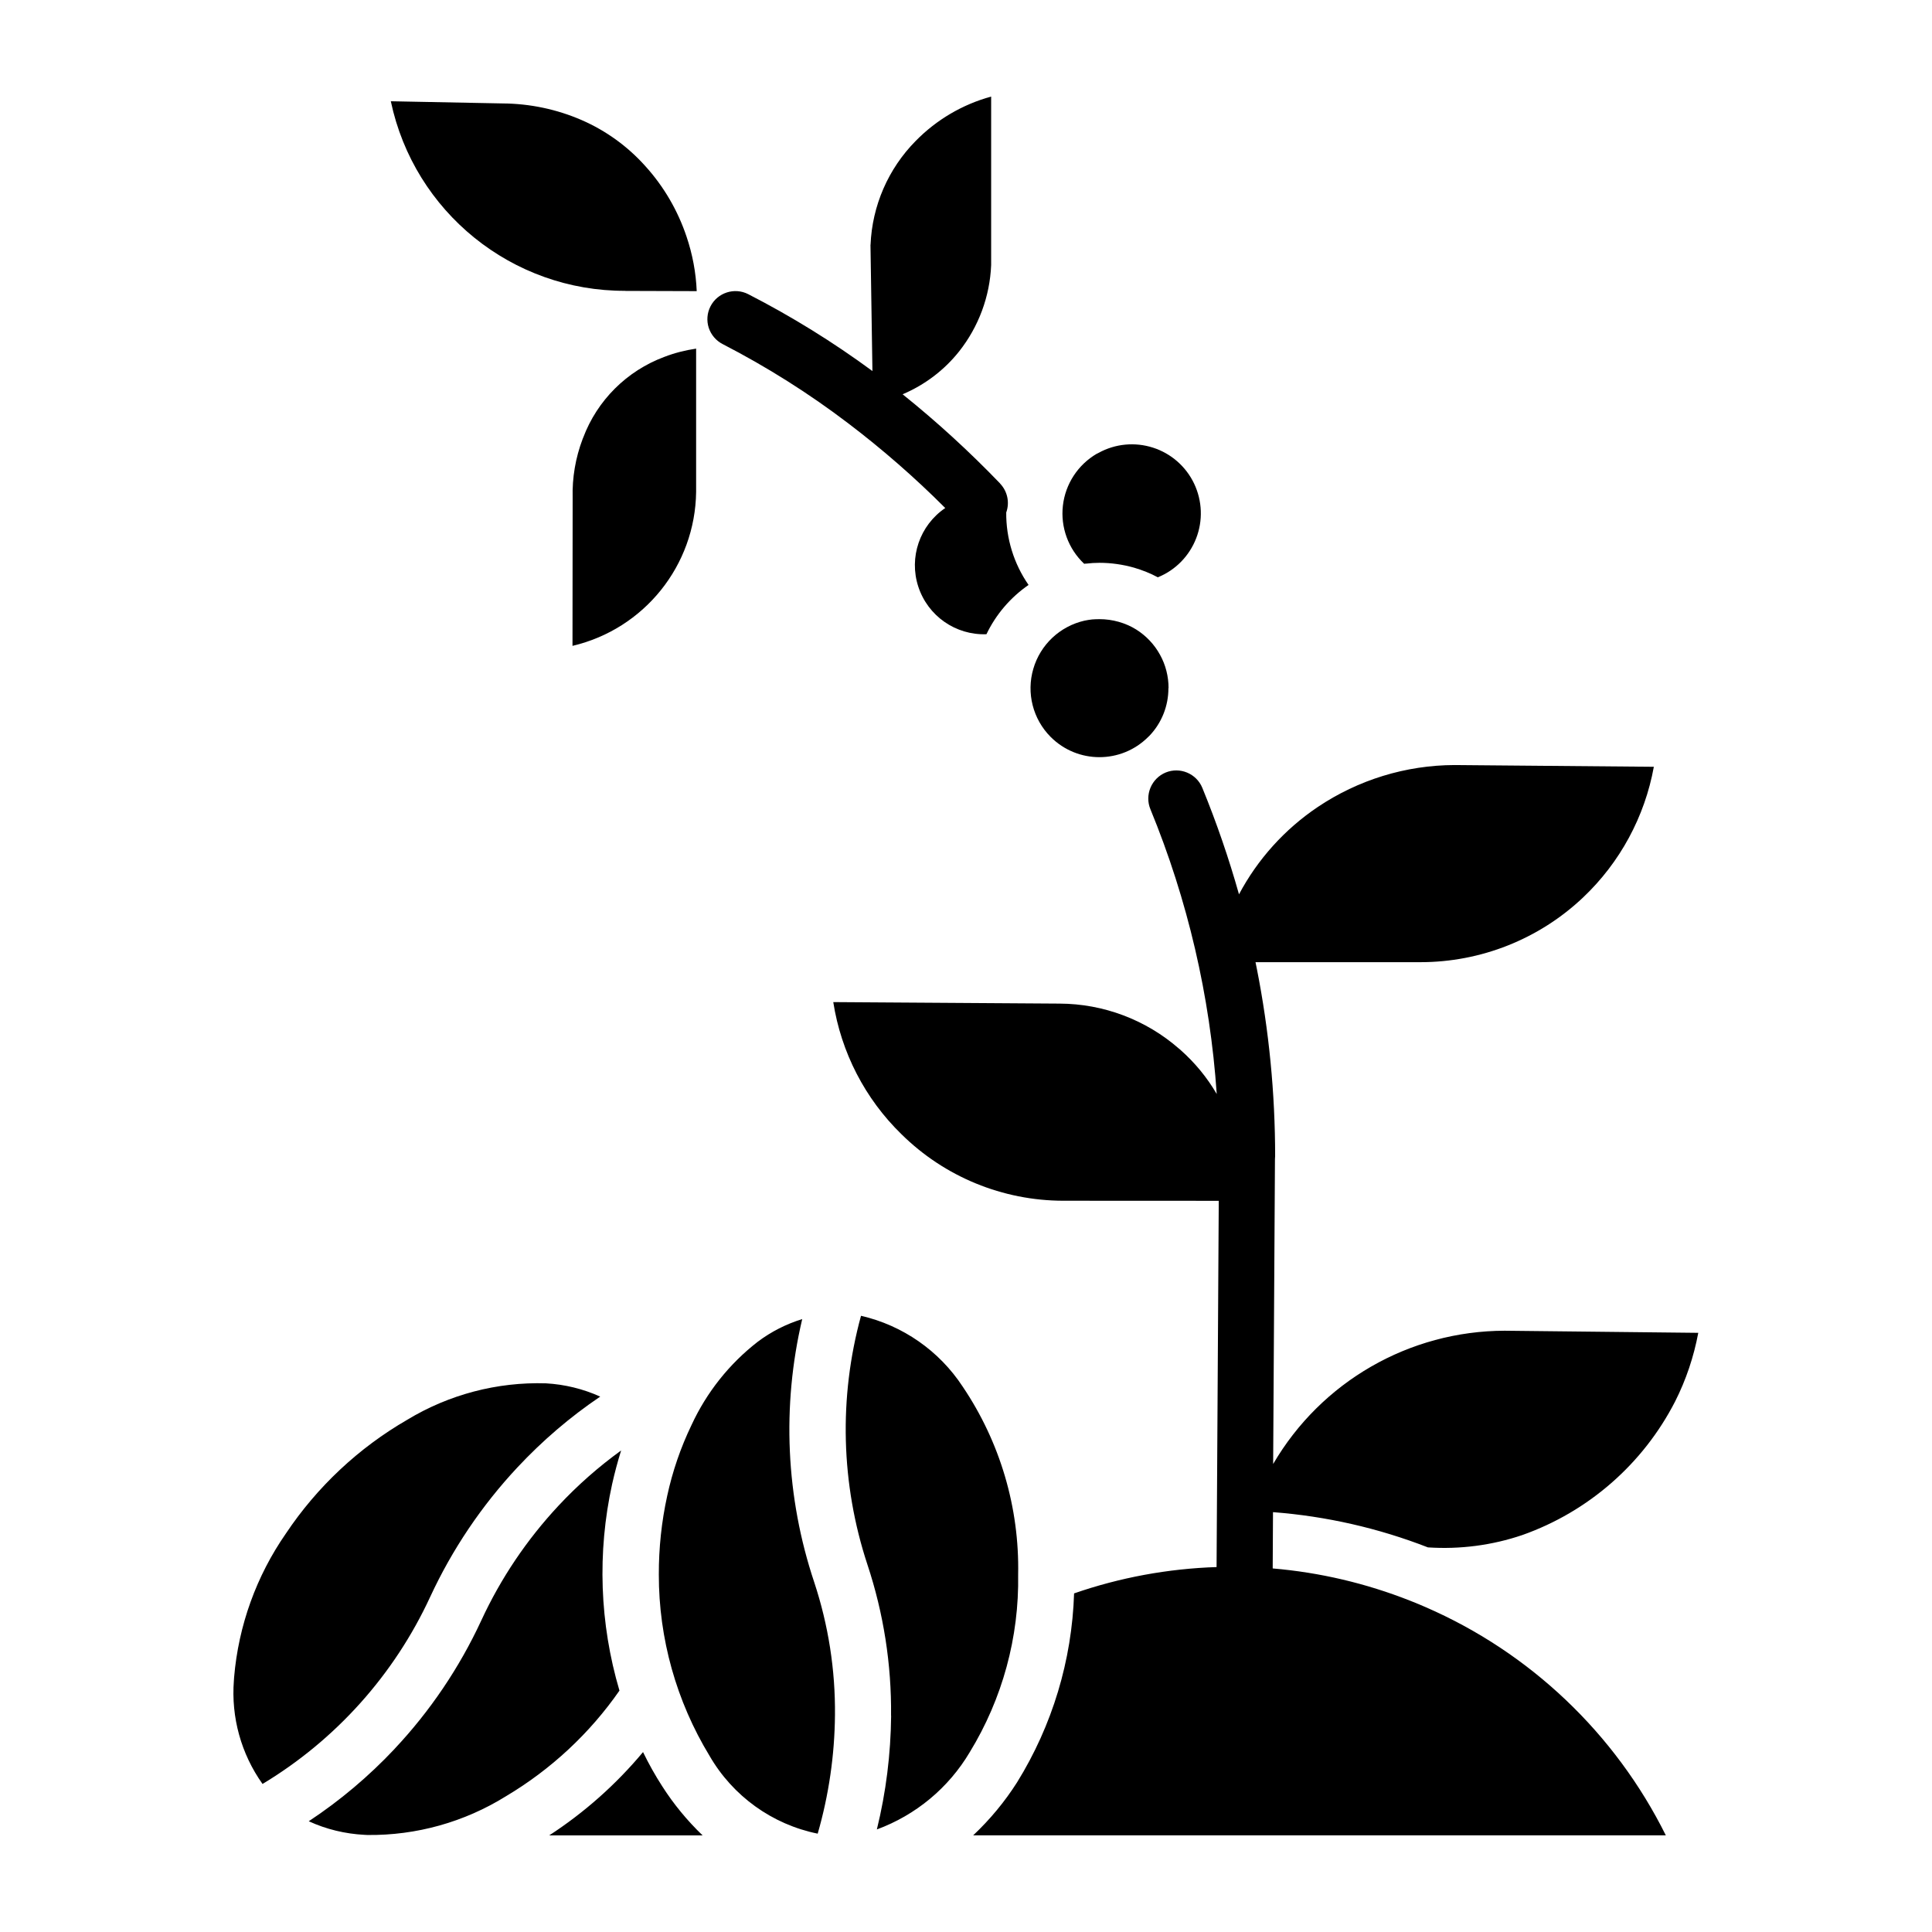 <svg xmlns="http://www.w3.org/2000/svg" viewBox="0 0 512 512" version="1.1" height="512pt" width="512pt">
 <path fill-rule="evenodd" d="m309.68 182.36c0-3.078-0.762-6.141-2.262-8.84-1.5-2.738-3.68-5.039-6.32-6.699-1.441-0.898-3.019-1.578-4.66-2.039s-3.34-0.699-5.059-0.699c-0.762 0-1.441 0.039-2 0.078h0.02c-0.68 0.078-1.34 0.18-2 0.32-6.5 1.48-11.699 6.359-13.559 12.762-1.879 6.398-0.121 13.32 4.602 18.059 7.141 7.141 18.699 7.141 25.84 0l0.34-0.32c3.238-3.398 5.039-7.922 5.019-12.621zm-44.66-54.223c1.961 2.039 2.602 5.019 1.641 7.68-0.059 6.859 2.019 13.578 5.918 19.199-4.781 3.301-8.641 7.801-11.16 13.059-8.16 0.301-15.52-4.84-18.059-12.602-2.539-7.762 0.379-16.262 7.141-20.84-8.039-8.059-16.641-15.559-25.699-22.441-10.461-7.961-21.602-14.98-33.281-21-1.762-0.898-3.078-2.461-3.699-4.32-0.602-1.879-0.441-3.922 0.461-5.68 1.859-3.641 6.34-5.102 10-3.238 11.5 5.898 22.52 12.719 32.922 20.379l-0.52-33.48 0.02 0.02c0.422-10.34 4.68-20.141 11.941-27.5 5.519-5.641 12.422-9.699 20.02-11.781v44.66c-0.34 8.301-3.301 16.301-8.461 22.84-3.961 5-9.121 8.898-15 11.398 9.121 7.32 17.738 15.219 25.84 23.641zm72.898 178.32c0 0.238-0.02 0.48-0.039 0.699l-0.48 80.82c12.738-21.82 36.082-35.262 61.359-35.32l51.301 0.559c-1.18 6.32-3.238 12.461-6.141 18.199-8.48 16.52-22.961 29.18-40.461 35.379-8.039 2.738-16.559 3.84-25.039 3.281-13.16-5.121-26.98-8.262-41.059-9.34l-0.078 14.539v0.398-0.02c12.48 1.059 24.738 3.941 36.379 8.539 0.262 0.121 0.52 0.219 0.801 0.32 1.102 0.441 2.219 0.898 3.301 1.379 27.699 12.02 50.262 33.461 63.699 60.496h-183.56c4.441-4.18 8.359-8.898 11.641-14.059 9.34-15.078 14.539-32.34 15.102-50.059 12.16-4.219 24.898-6.559 37.762-6.981v-0.059l0.578-97-41.219-0.02c-16.039-0.02-31.441-6.34-42.859-17.621-9.66-9.398-16-21.699-18.078-35.02l59.961 0.398c11.641 0.039 22.898 4.281 31.66 11.941l0.379 0.301v0.02c3.801 3.359 7.059 7.301 9.621 11.699-1.762-25.941-7.699-51.441-17.578-75.48-0.762-1.82-0.738-3.879 0.02-5.699 0.762-1.82 2.199-3.262 4.019-4.019 3.801-1.559 8.16 0.262 9.719 4.059 3.781 9.219 7.019 18.641 9.719 28.219 4.941-9.301 12.102-17.238 20.84-23.121 10.738-7.219 23.359-11.102 36.281-11.141l52.797 0.461h0.02c-2.398 13.219-8.961 25.359-18.719 34.602-11.66 11.059-27.141 17.199-43.199 17.18h-43.641l0.34 1.699v-0.02c3.238 16.398 4.859 33.078 4.859 49.781zm-121.22 179.48c2.941-10.199 4.481-20.762 4.578-31.379 0.121-11.98-1.738-23.879-5.5-35.262-7.519-22.5-8.621-46.641-3.18-69.719-4.238 1.301-8.219 3.32-11.781 6-7.539 5.84-13.559 13.422-17.559 22.078-2.879 5.981-5.039 12.281-6.441 18.762-1.5 6.859-2.238 13.84-2.219 20.859-0.02 16.941 4.641 33.559 13.441 48.039 6.16 10.66 16.602 18.18 28.66 20.621zm19.461-31.238c-0.102 10.16-1.359 20.262-3.781 30.121 10.32-3.801 19.02-11.02 24.621-20.48 8.66-14.16 13.102-30.48 12.82-47.059 0.359-17.719-4.781-35.121-14.699-49.82-6.219-9.48-15.879-16.219-26.941-18.762-5.941 21.66-5.34 44.602 1.699 65.941 4.281 12.898 6.398 26.441 6.262 40.039zm-166.6 18.078c19.441-11.699 34.922-28.98 44.441-49.578 5.84-12.602 13.641-24.18 23.121-34.32 6.602-7.059 13.941-13.359 21.941-18.762-4.539-2.059-9.418-3.238-14.379-3.519-12.941-0.398-25.699 2.961-36.762 9.66-12.879 7.441-23.879 17.762-32.141 30.121-7.84 11.281-12.578 24.418-13.738 38.102l-0.059 0.898v-0.02c-0.762 9.738 1.922 19.441 7.582 27.398zm35.02-9.32c9.418-10.02 17.18-21.52 22.961-34 5.16-11.18 12.082-21.441 20.48-30.441 5.039-5.398 10.602-10.301 16.582-14.621-0.898 2.879-1.699 5.859-2.379 8.898-3.981 18.121-3.32 36.961 1.941 54.738-7.898 11.359-18.16 20.898-30.059 27.98-11.02 6.859-23.762 10.422-36.719 10.281l-0.762-0.039h-0.02c-5.102-0.262-10.121-1.461-14.781-3.602 8.301-5.481 15.922-11.918 22.738-19.16zm65.859 0.879h-0.02c1.52 3.121 3.199 6.141 5.078 9.039 3.039 4.762 6.641 9.121 10.699 13.02h-40.641c9.34-6.078 17.719-13.52 24.859-22.078zm14.02-371.94h-0.02c-2.859 0.422-5.68 1.141-8.379 2.18-9.941 3.699-17.801 11.52-21.52 21.441l-0.141 0.32v0.02c-1.879 4.961-2.781 10.238-2.641 15.539l-0.039 39.262c19-4.461 32.52-21.281 32.762-40.801v-37.961zm-18.719-15.301 18.898 0.059c-0.199-4.922-1.121-9.801-2.699-14.461-2.32-6.922-6.039-13.301-10.941-18.699-4.68-5.219-10.398-9.359-16.82-12.16-6.621-2.879-13.762-4.379-20.98-4.422l-29.602-0.578-0.02 0.02c6.199 29.34 32.141 50.32 62.141 50.219zm141.1 75.898c4.68-1.898 8.34-5.641 10.16-10.34 1.82-4.68 1.621-9.922-0.539-14.48-2.16-4.539-6.102-8-10.898-9.539-4.781-1.539-10-1.059-14.422 1.379l-0.461 0.238v-0.02c-5 2.922-8.34 8-9 13.762-0.66 5.738 1.441 11.461 5.641 15.418l0.48-0.059v0.02c1.18-0.141 2.379-0.219 3.578-0.219 3.078 0 6.16 0.441 9.141 1.281 2.18 0.641 4.32 1.48 6.32 2.559z"></path>
</svg>

